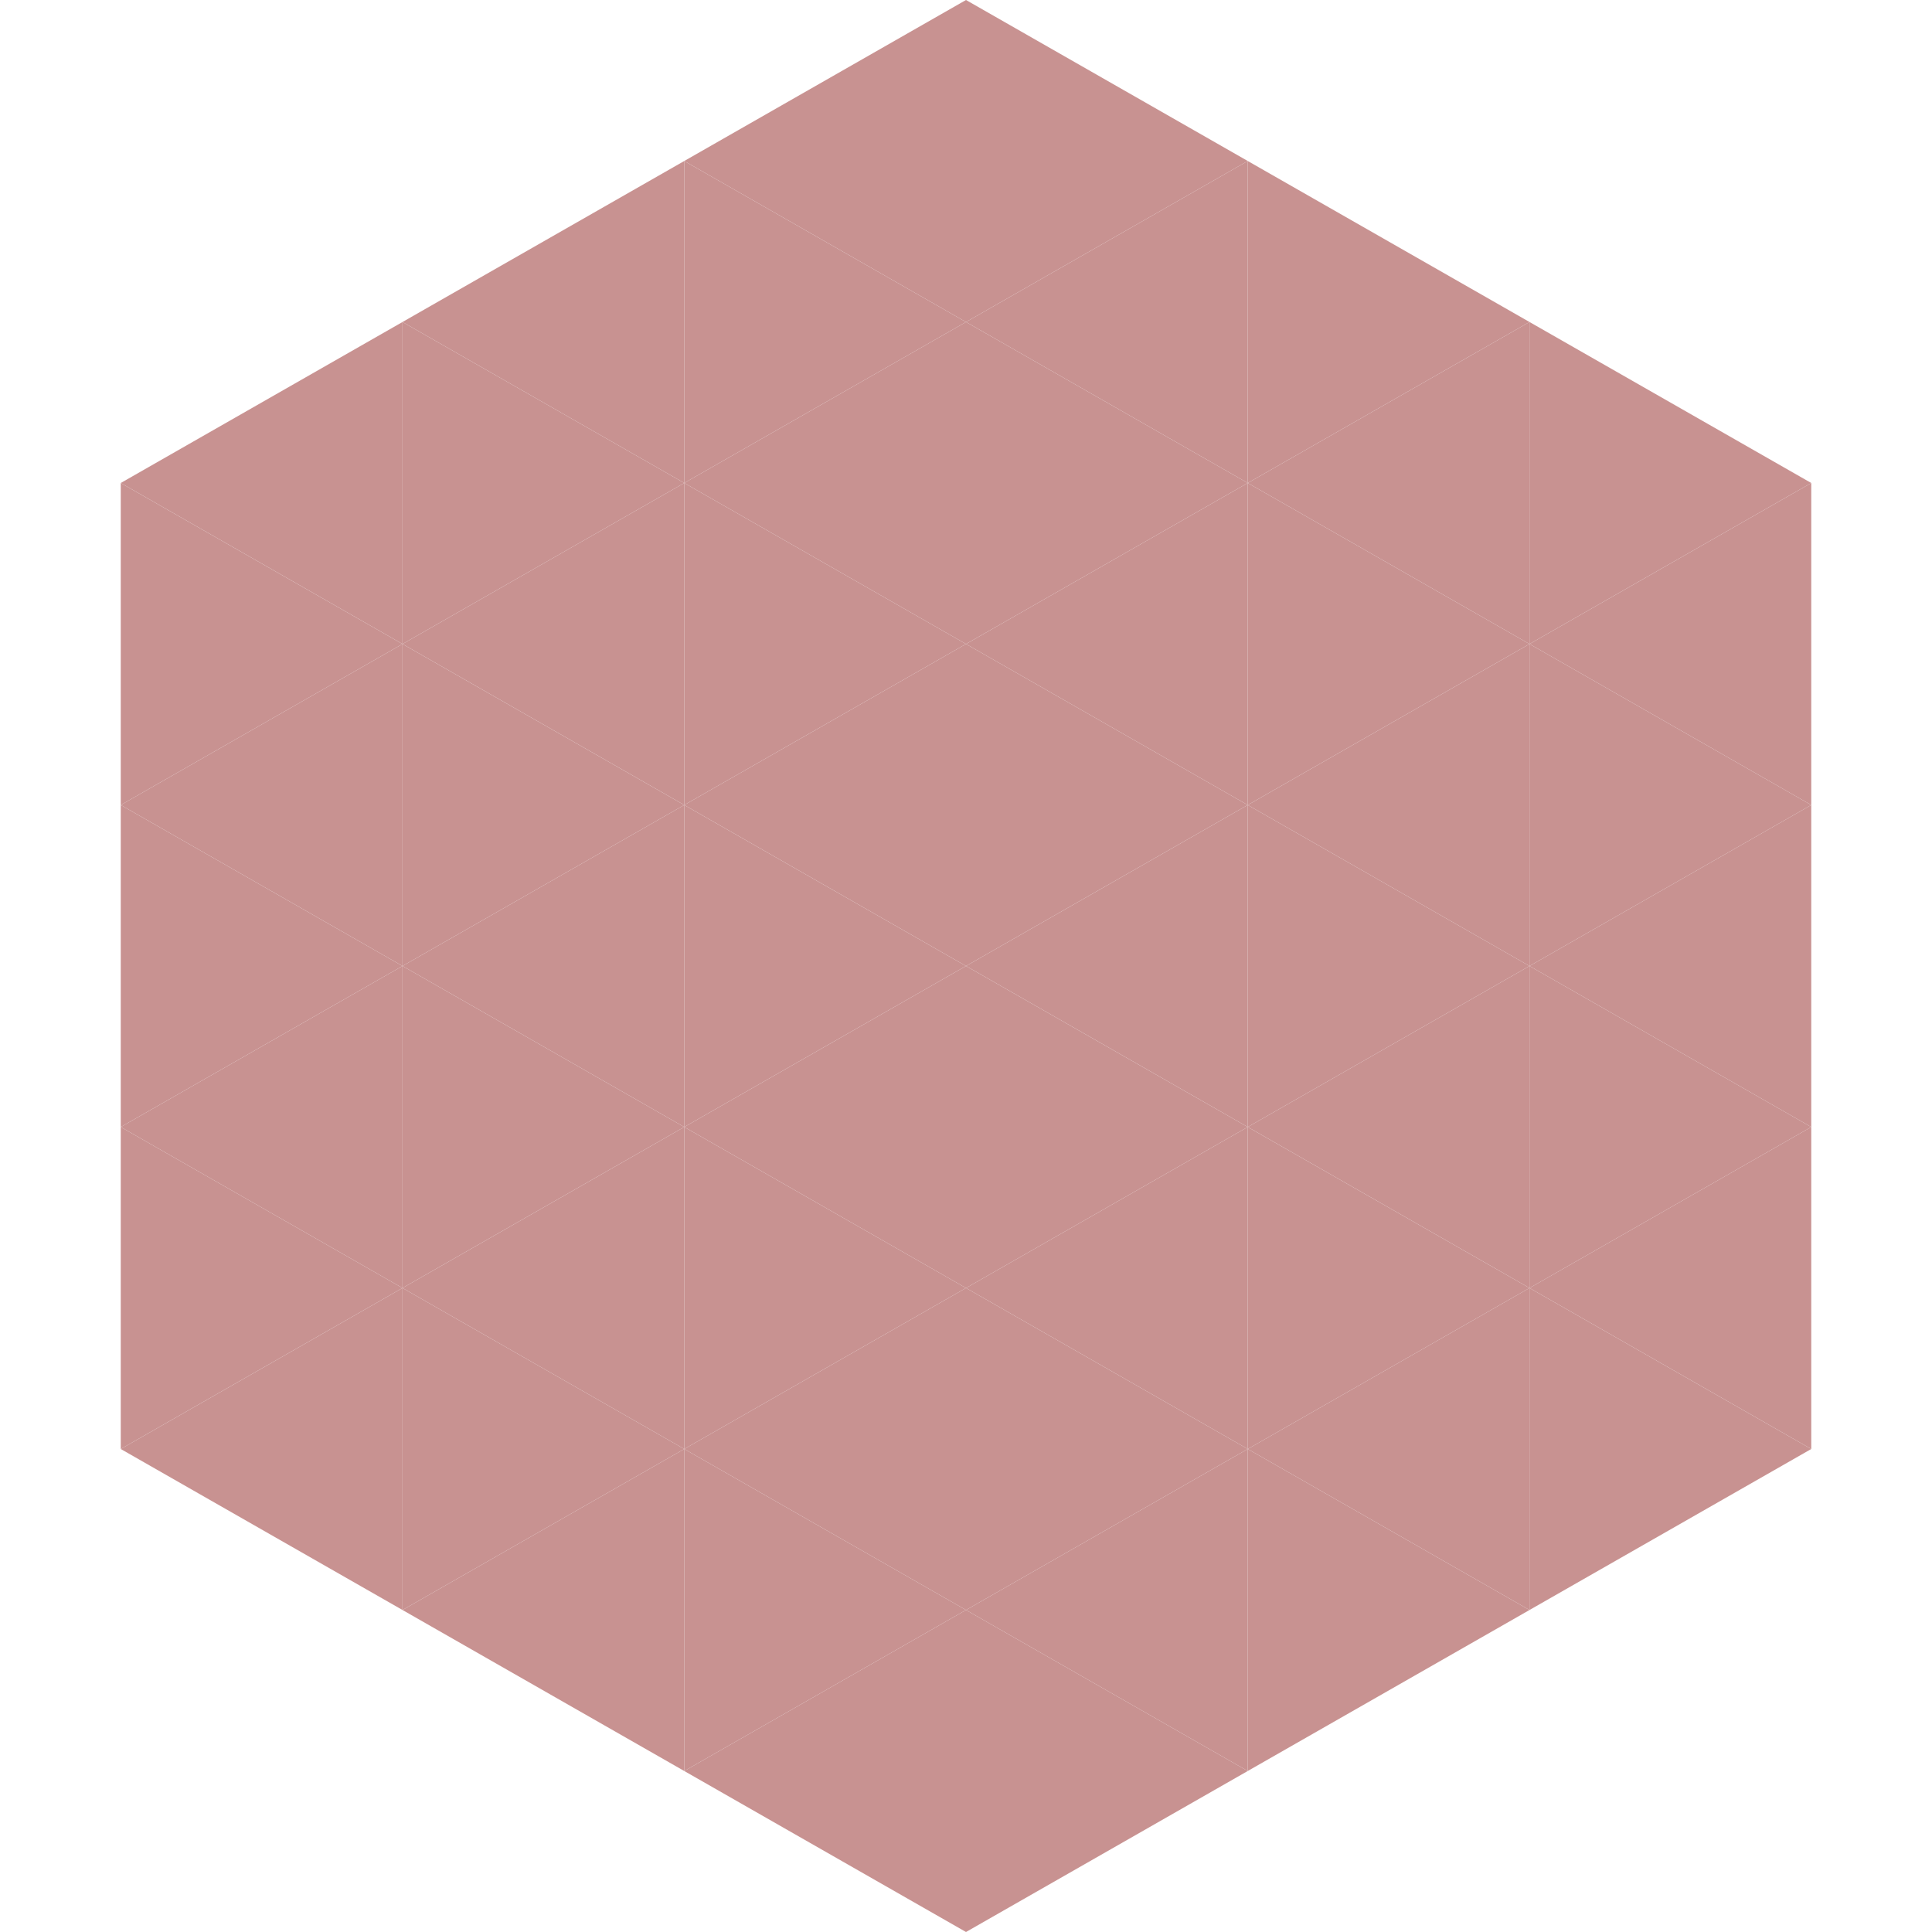 <?xml version="1.0"?>
<!-- Generated by SVGo -->
<svg width="240" height="240"
     xmlns="http://www.w3.org/2000/svg"
     xmlns:xlink="http://www.w3.org/1999/xlink">
<polygon points="50,40 15,60 50,80" style="fill:rgb(200,146,145)" />
<polygon points="190,40 225,60 190,80" style="fill:rgb(200,146,145)" />
<polygon points="15,60 50,80 15,100" style="fill:rgb(200,146,145)" />
<polygon points="225,60 190,80 225,100" style="fill:rgb(200,146,145)" />
<polygon points="50,80 15,100 50,120" style="fill:rgb(200,146,145)" />
<polygon points="190,80 225,100 190,120" style="fill:rgb(200,146,145)" />
<polygon points="15,100 50,120 15,140" style="fill:rgb(200,146,145)" />
<polygon points="225,100 190,120 225,140" style="fill:rgb(200,146,145)" />
<polygon points="50,120 15,140 50,160" style="fill:rgb(200,146,145)" />
<polygon points="190,120 225,140 190,160" style="fill:rgb(200,146,145)" />
<polygon points="15,140 50,160 15,180" style="fill:rgb(200,146,145)" />
<polygon points="225,140 190,160 225,180" style="fill:rgb(200,146,145)" />
<polygon points="50,160 15,180 50,200" style="fill:rgb(200,146,145)" />
<polygon points="190,160 225,180 190,200" style="fill:rgb(200,146,145)" />
<polygon points="15,180 50,200 15,220" style="fill:rgb(255,255,255); fill-opacity:0" />
<polygon points="225,180 190,200 225,220" style="fill:rgb(255,255,255); fill-opacity:0" />
<polygon points="50,0 85,20 50,40" style="fill:rgb(255,255,255); fill-opacity:0" />
<polygon points="190,0 155,20 190,40" style="fill:rgb(255,255,255); fill-opacity:0" />
<polygon points="85,20 50,40 85,60" style="fill:rgb(200,146,145)" />
<polygon points="155,20 190,40 155,60" style="fill:rgb(200,146,145)" />
<polygon points="50,40 85,60 50,80" style="fill:rgb(200,146,145)" />
<polygon points="190,40 155,60 190,80" style="fill:rgb(200,146,145)" />
<polygon points="85,60 50,80 85,100" style="fill:rgb(200,146,145)" />
<polygon points="155,60 190,80 155,100" style="fill:rgb(200,146,145)" />
<polygon points="50,80 85,100 50,120" style="fill:rgb(200,146,145)" />
<polygon points="190,80 155,100 190,120" style="fill:rgb(200,146,145)" />
<polygon points="85,100 50,120 85,140" style="fill:rgb(200,146,145)" />
<polygon points="155,100 190,120 155,140" style="fill:rgb(200,146,145)" />
<polygon points="50,120 85,140 50,160" style="fill:rgb(200,146,145)" />
<polygon points="190,120 155,140 190,160" style="fill:rgb(200,146,145)" />
<polygon points="85,140 50,160 85,180" style="fill:rgb(200,146,145)" />
<polygon points="155,140 190,160 155,180" style="fill:rgb(200,146,145)" />
<polygon points="50,160 85,180 50,200" style="fill:rgb(200,146,145)" />
<polygon points="190,160 155,180 190,200" style="fill:rgb(200,146,145)" />
<polygon points="85,180 50,200 85,220" style="fill:rgb(200,146,145)" />
<polygon points="155,180 190,200 155,220" style="fill:rgb(200,146,145)" />
<polygon points="120,0 85,20 120,40" style="fill:rgb(200,146,145)" />
<polygon points="120,0 155,20 120,40" style="fill:rgb(200,146,145)" />
<polygon points="85,20 120,40 85,60" style="fill:rgb(200,146,145)" />
<polygon points="155,20 120,40 155,60" style="fill:rgb(200,146,145)" />
<polygon points="120,40 85,60 120,80" style="fill:rgb(200,146,145)" />
<polygon points="120,40 155,60 120,80" style="fill:rgb(200,146,145)" />
<polygon points="85,60 120,80 85,100" style="fill:rgb(200,146,145)" />
<polygon points="155,60 120,80 155,100" style="fill:rgb(200,146,145)" />
<polygon points="120,80 85,100 120,120" style="fill:rgb(200,146,145)" />
<polygon points="120,80 155,100 120,120" style="fill:rgb(200,146,145)" />
<polygon points="85,100 120,120 85,140" style="fill:rgb(200,146,145)" />
<polygon points="155,100 120,120 155,140" style="fill:rgb(200,146,145)" />
<polygon points="120,120 85,140 120,160" style="fill:rgb(200,146,145)" />
<polygon points="120,120 155,140 120,160" style="fill:rgb(200,146,145)" />
<polygon points="85,140 120,160 85,180" style="fill:rgb(200,146,145)" />
<polygon points="155,140 120,160 155,180" style="fill:rgb(200,146,145)" />
<polygon points="120,160 85,180 120,200" style="fill:rgb(200,146,145)" />
<polygon points="120,160 155,180 120,200" style="fill:rgb(200,146,145)" />
<polygon points="85,180 120,200 85,220" style="fill:rgb(200,146,145)" />
<polygon points="155,180 120,200 155,220" style="fill:rgb(200,146,145)" />
<polygon points="120,200 85,220 120,240" style="fill:rgb(200,146,145)" />
<polygon points="120,200 155,220 120,240" style="fill:rgb(200,146,145)" />
<polygon points="85,220 120,240 85,260" style="fill:rgb(255,255,255); fill-opacity:0" />
<polygon points="155,220 120,240 155,260" style="fill:rgb(255,255,255); fill-opacity:0" />
</svg>
